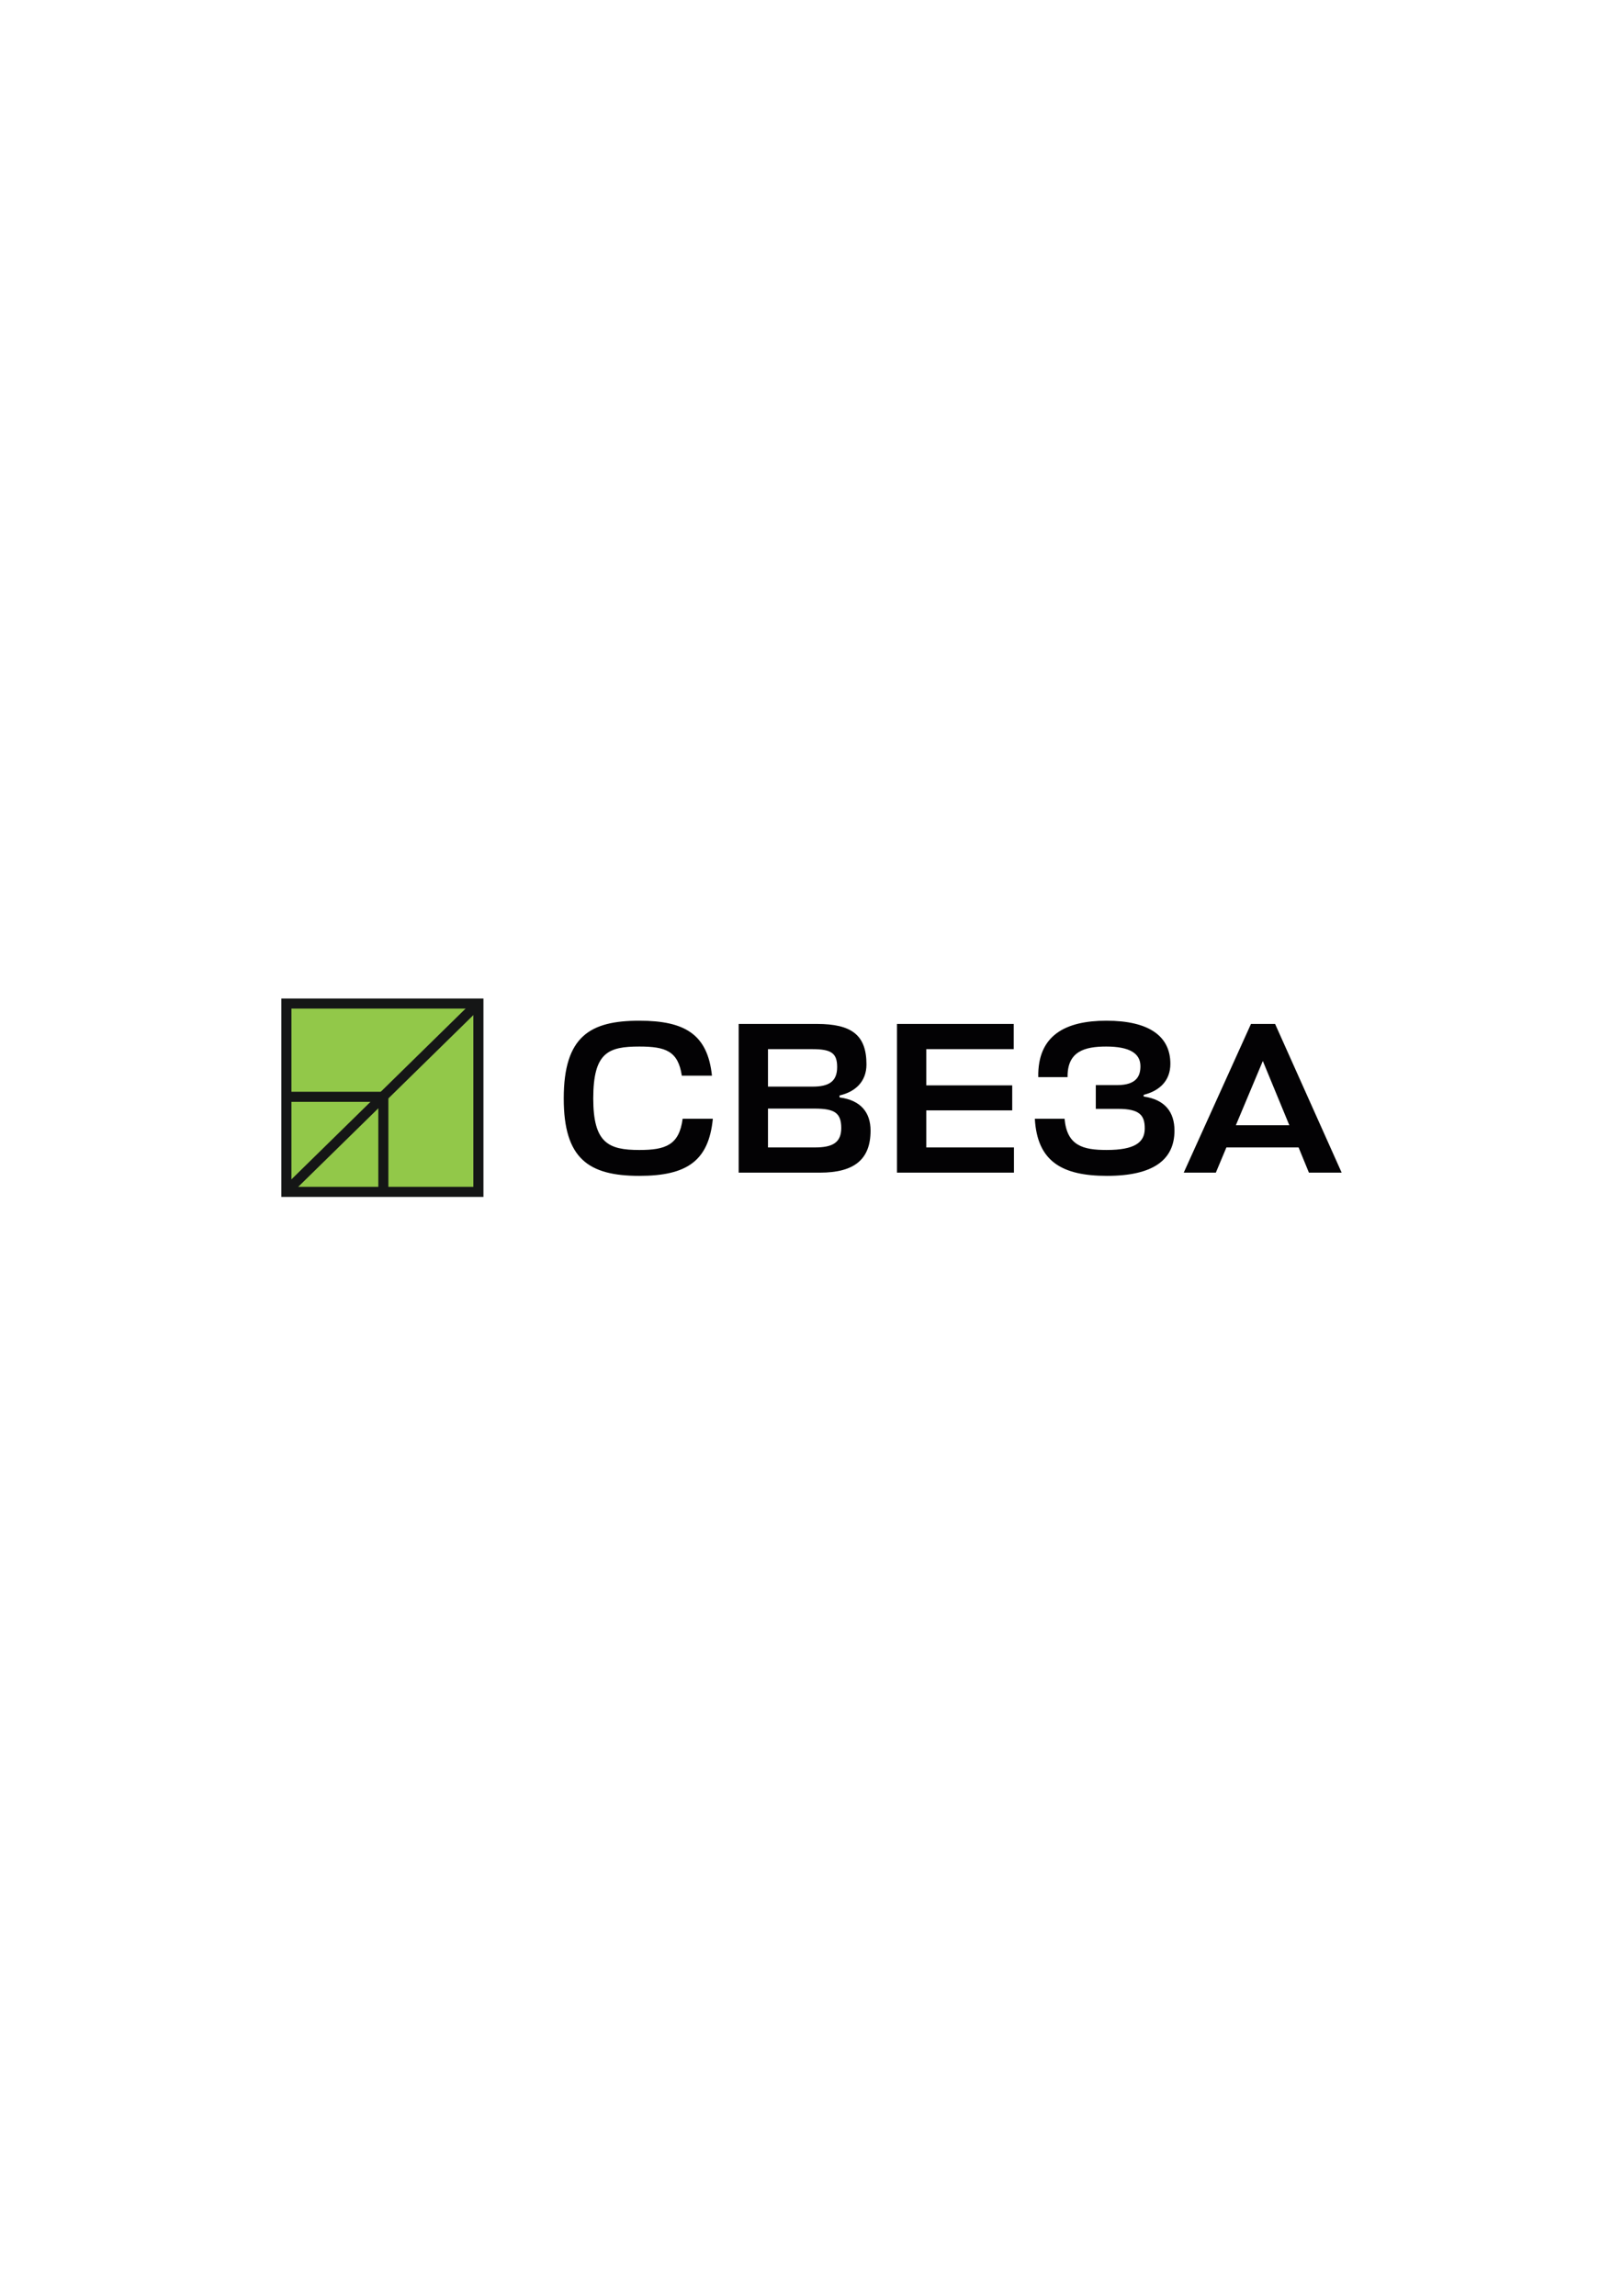 <?xml version="1.0" encoding="UTF-8"?> <!-- Generator: Adobe Illustrator 16.0.0, SVG Export Plug-In . SVG Version: 6.00 Build 0) --> <svg xmlns="http://www.w3.org/2000/svg" xmlns:xlink="http://www.w3.org/1999/xlink" id="Слой_1" x="0px" y="0px" width="595.28px" height="841.89px" viewBox="0 0 595.28 841.89" xml:space="preserve"> <g> <g> <path fill="#030204" d="M250.378,410.253c-1.258,9.645-6.233,11.455-15.877,11.455c-11.379,0-16.908-2.592-16.908-18.889 c0-16.907,5.528-19.042,16.908-19.042c9.645,0,14.219,1.658,15.573,10.674h11.055c-1.582-15.096-9.874-20.147-26.628-20.147 c-17.937,0-27.734,5.604-27.734,28.515c0,22.054,9.092,28.382,27.734,28.382c17.383,0,25.446-5.452,26.952-20.948H250.378z M307.924,401.713c5.852-1.334,9.874-5.127,9.874-11.379c0-10.731-5.376-14.848-18.185-14.848h-28.688v54.534h29.793 c12.504,0,18.584-4.747,18.584-15.42c0-6.558-3.488-11.132-11.379-12.161V401.713z M298.832,406.537 c7.262,0,9.721,1.581,9.721,7.128c0,5.356-3.241,7.109-9.568,7.109h-17.308v-14.238H298.832z M297.879,384.73 c6.881,0,9.168,1.354,9.168,6.557c0,5.375-3.088,7.186-9.016,7.186h-16.355V384.73H297.879z M371.893,420.774h-32.156v-13.59 h31.527v-9.168h-31.527V384.73h32.08v-9.244h-42.83v54.534h42.906V420.774z M430.772,414.599c0-6.71-3.412-11.38-11.304-12.485 v-0.629c5.776-1.43,9.798-5.127,9.798-11.379c0-10.122-7.814-15.802-23.464-15.802c-14.944,0-25.295,5.299-24.99,20.7h10.751 c-0.153-9.492,6.328-11.227,14.143-11.227c8.54,0,12.581,2.459,12.581,7.205c0,3.316-1.183,6.938-8.54,6.938h-7.834v8.71h8.159 c8.044,0,9.797,2.44,9.797,7.187c0,5.203-3.793,7.89-13.99,7.89c-8.692,0-14.545-1.581-15.42-11.455h-10.904 c0.877,15.724,10.045,20.948,26.477,20.948C422.938,431.201,430.772,425.35,430.772,414.599L430.772,414.599z M434.165,430.02 h11.779l3.869-9.245h26.478l3.793,9.245h12.008l-24.417-54.534h-8.845L434.165,430.02z M463.176,389.076l9.722,23.56h-19.614 L463.176,389.076z"></path> </g> <g> <rect x="105.399" y="368.013" fill="#92C849" width="70.412" height="69.058"></rect> </g> <g> <path fill="#151616" d="M177.317,438.921h-74.128v-72.756h74.128V438.921z M106.886,435.223h66.733v-65.36h-66.733V435.223z"></path> </g> <g> <polygon fill="#151616" points="142.454,437.186 138.756,437.186 138.756,404.058 104.923,404.058 104.923,400.36 142.454,400.36 "></polygon> </g> <g> <rect x="138.347" y="353.2" transform="matrix(0.7 0.714 -0.714 0.7 329.426 20.588)" fill="#151616" width="3.698" height="98.8"></rect> </g> </g> </svg> 